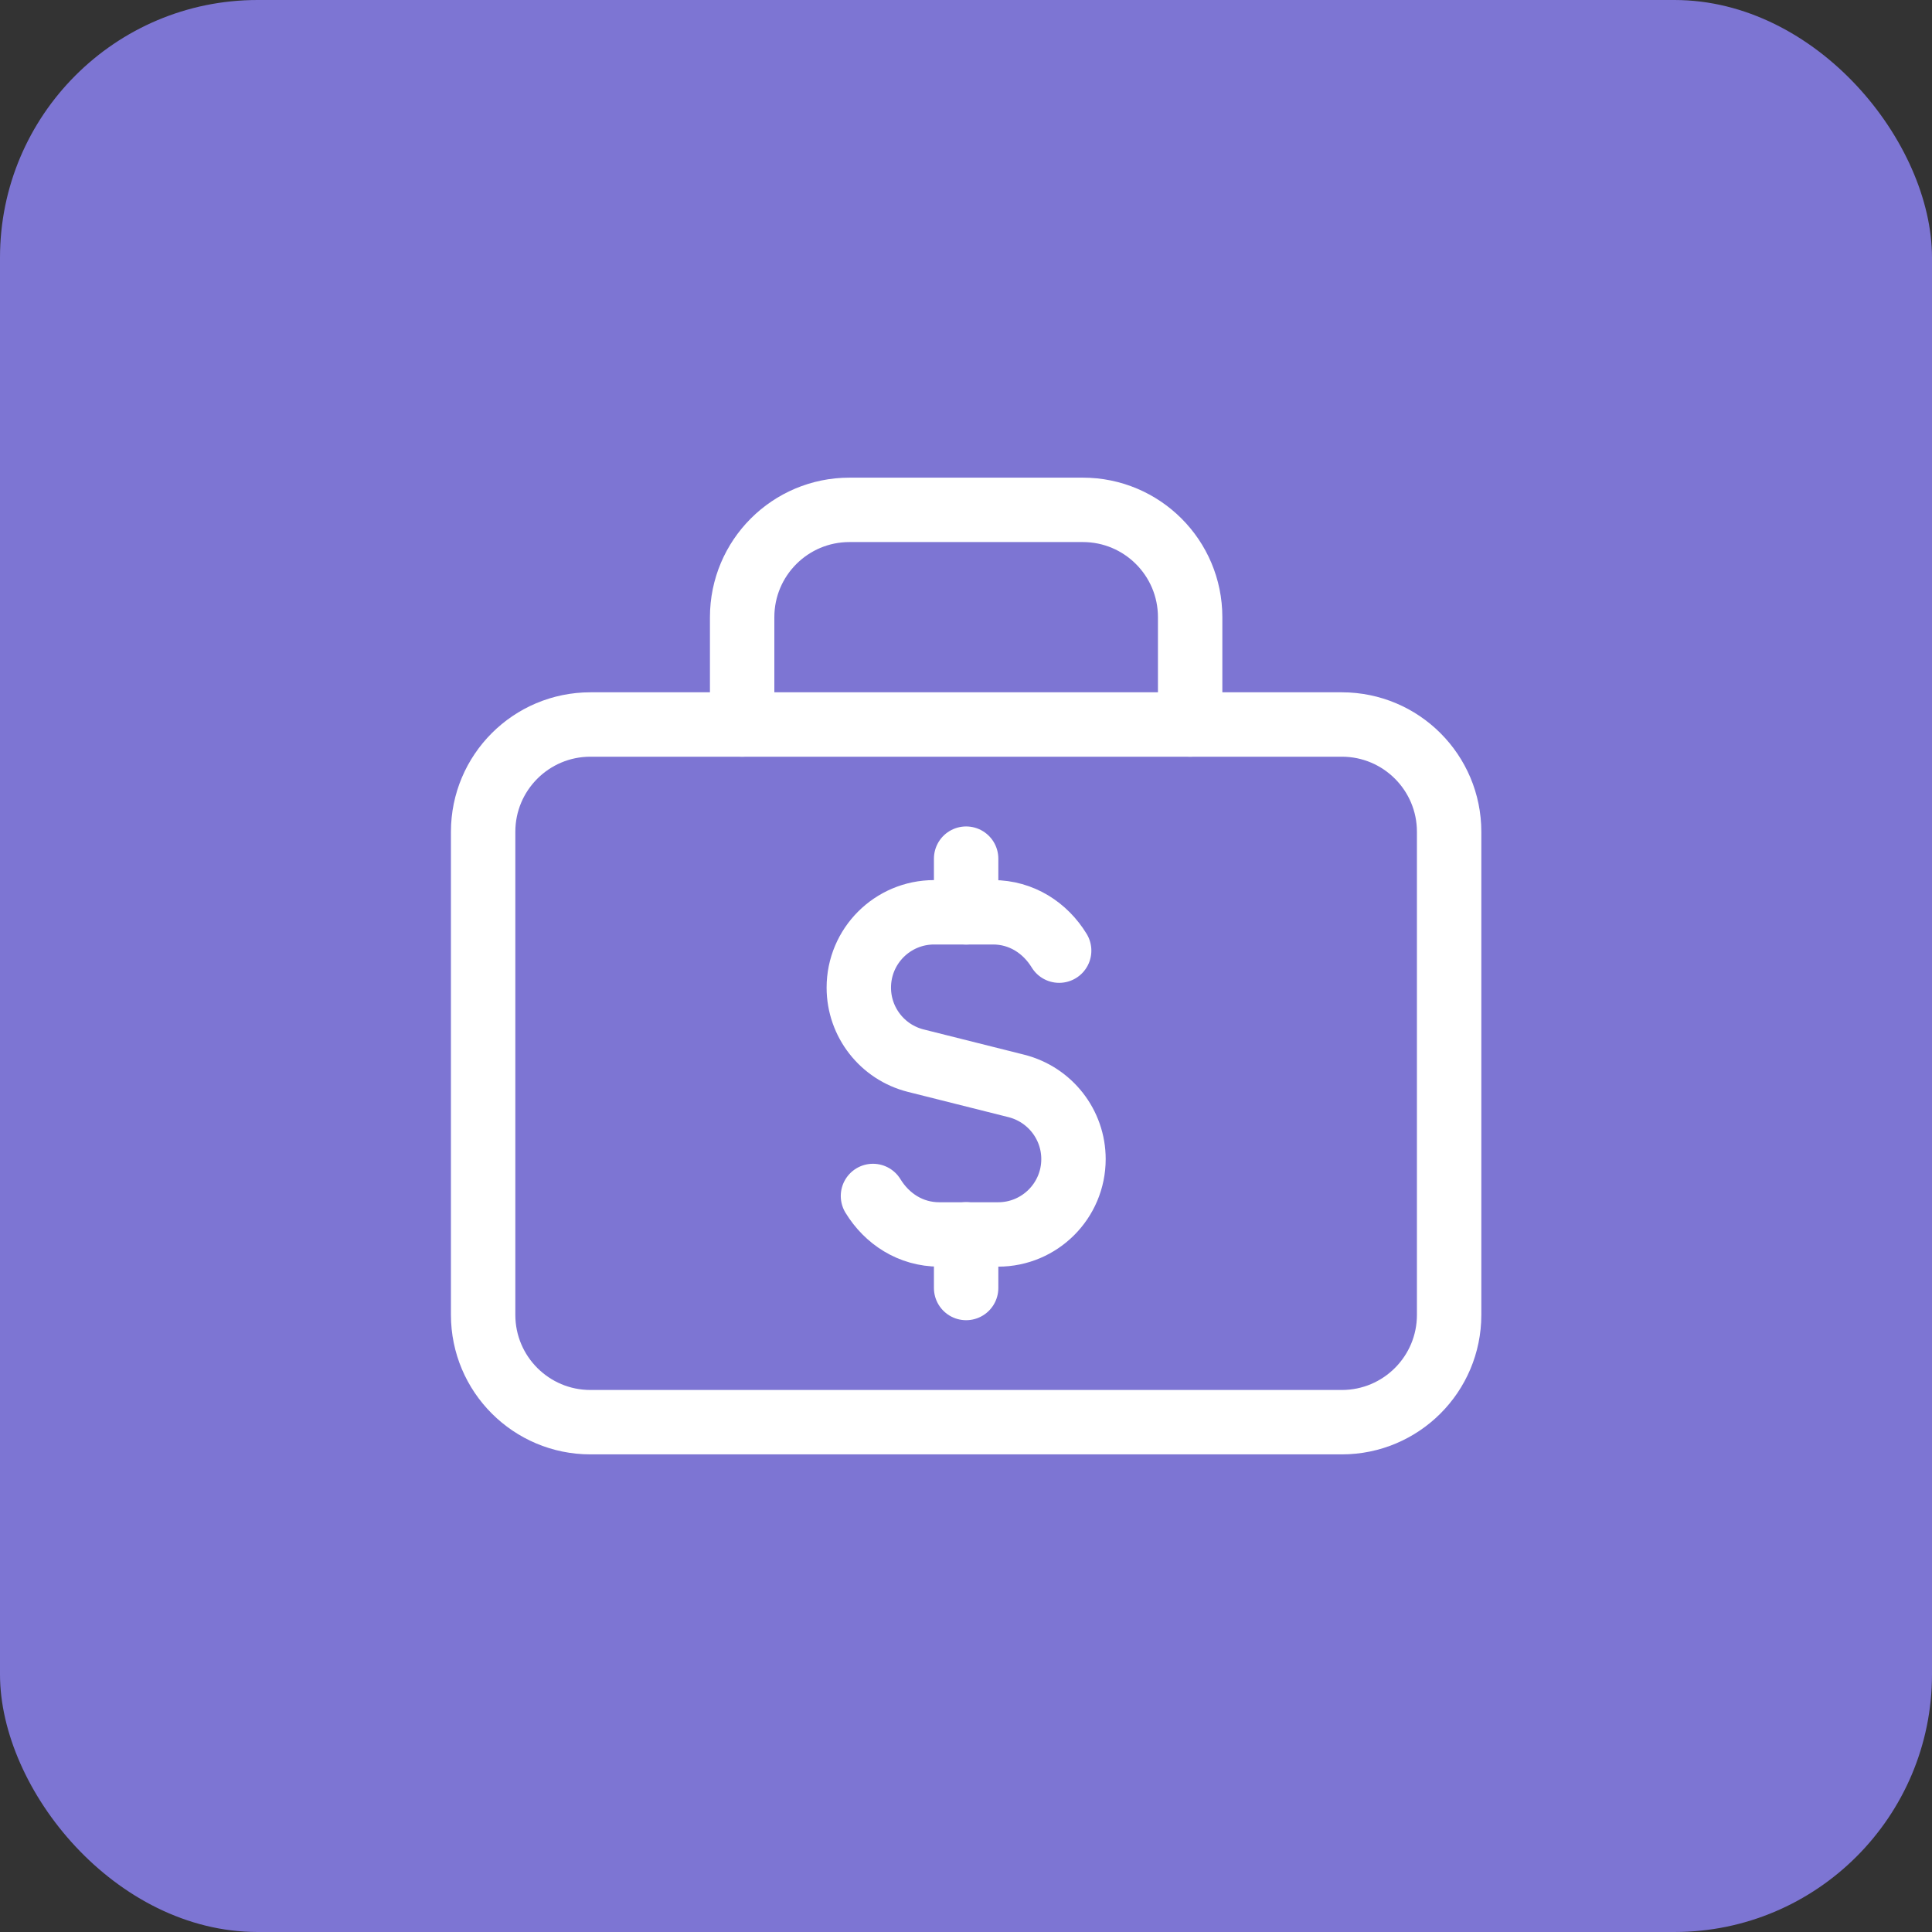 <svg width="60" height="60" viewBox="0 0 60 60" fill="none" xmlns="http://www.w3.org/2000/svg">
<rect x="0" y="0" width="60" height="60" fill="#333333" stroke="none"/>
<rect width="60" height="60" rx="8" fill="#7D75D3"/>
<path d="M30.004 28.333V26.666" stroke="white" stroke-width="2" stroke-linecap="round" stroke-linejoin="round"/>
<path d="M30.004 38.334V40" stroke="white" stroke-width="2" stroke-linecap="round" stroke-linejoin="round"/>
<path d="M27.111 37.142C27.543 37.849 28.279 38.337 29.171 38.337H30.004H30.998C32.291 38.337 33.338 37.288 33.338 35.997C33.338 34.923 32.606 33.989 31.566 33.725L28.441 32.94C27.403 32.68 26.671 31.745 26.671 30.672C26.671 29.378 27.719 28.332 29.011 28.332H30.004H30.838C31.726 28.332 32.463 28.819 32.893 29.523" stroke="white" stroke-width="2" stroke-linecap="round" stroke-linejoin="round"/>
<path fill-rule="evenodd" clip-rule="evenodd" d="M41.671 44.167H18.337C16.496 44.167 15.004 42.675 15.004 40.833V25.833C15.004 23.992 16.496 22.5 18.337 22.5H41.671C43.512 22.5 45.004 23.992 45.004 25.833V40.833C45.004 42.675 43.512 44.167 41.671 44.167Z" stroke="white" stroke-width="2" stroke-linecap="round" stroke-linejoin="round"/>
<path d="M36.961 22.5V19.167C36.961 17.325 35.469 15.834 33.628 15.834H26.381C24.54 15.834 23.048 17.325 23.048 19.167V22.5" stroke="white" stroke-width="2" stroke-linecap="round" stroke-linejoin="round"/>
</svg>
